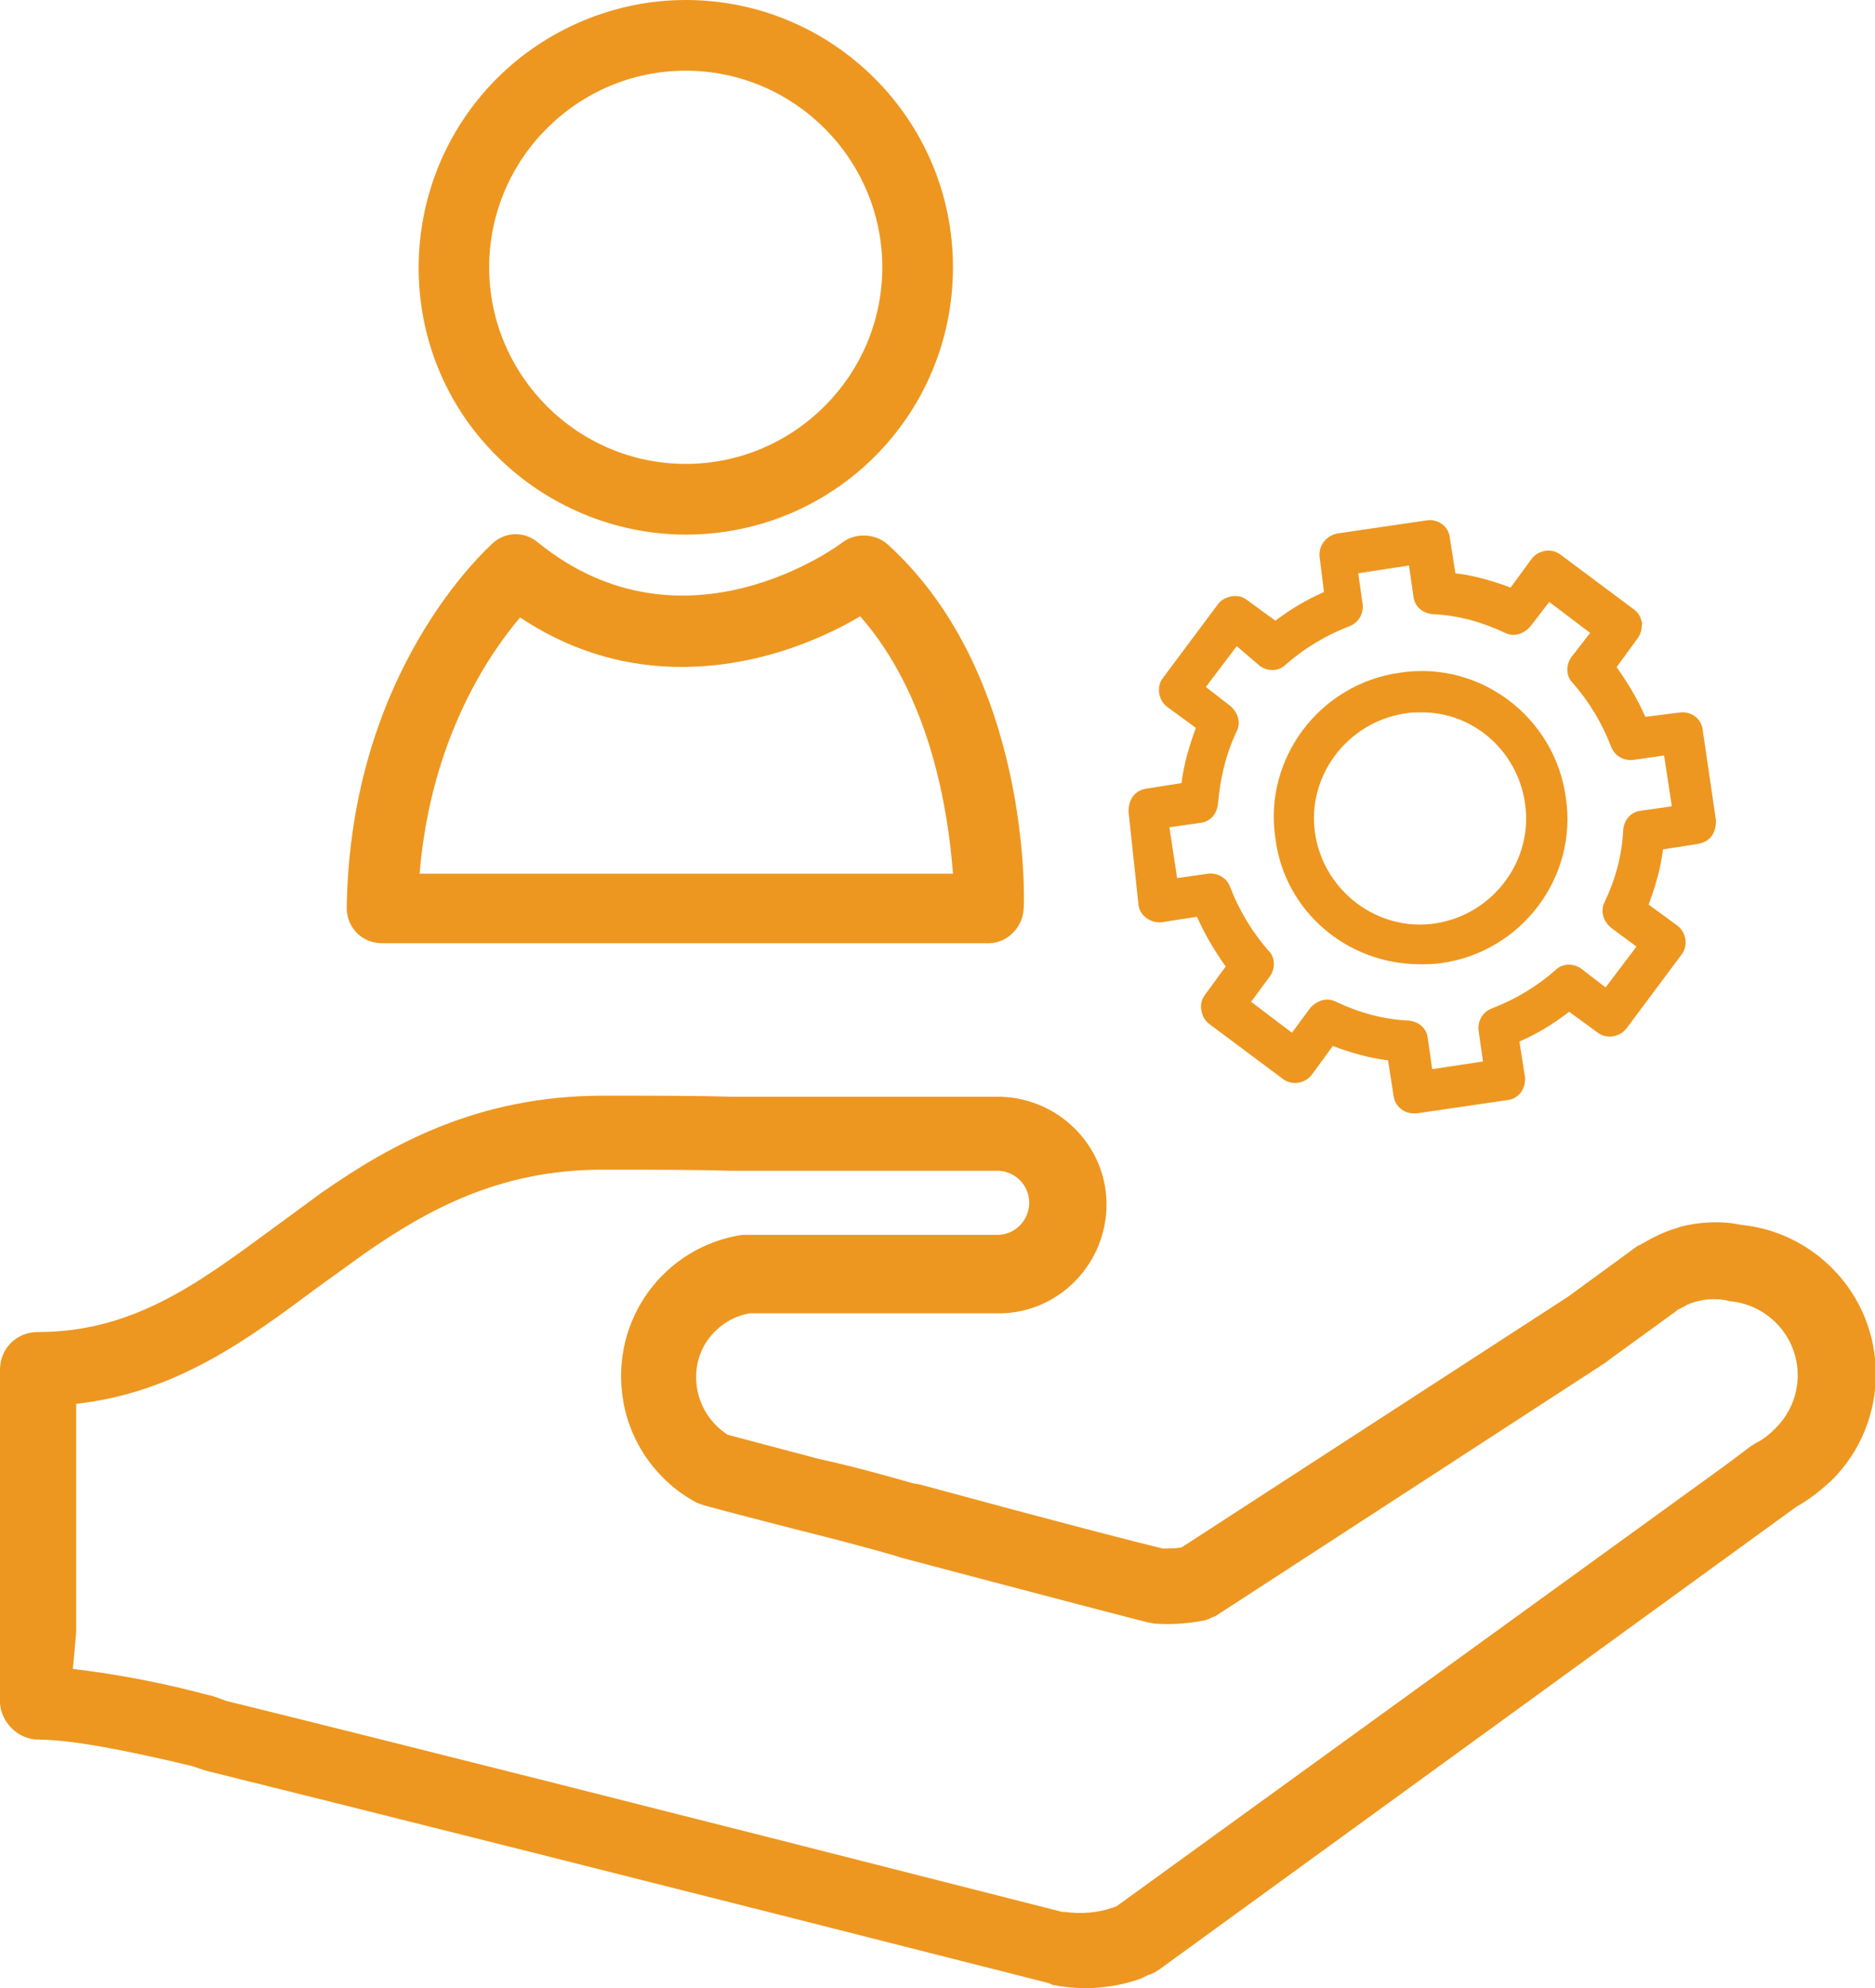 <?xml version="1.0" encoding="utf-8"?>
<!-- Generator: Adobe Illustrator 25.2.3, SVG Export Plug-In . SVG Version: 6.00 Build 0)  -->
<svg version="1.1" id="Layer_1" xmlns="http://www.w3.org/2000/svg" xmlns:xlink="http://www.w3.org/1999/xlink" x="0px" y="0px"
	 viewBox="0 0 169.8 180" style="enable-background:new 0 0 169.8 180;" xml:space="preserve">
<style type="text/css">
	.st0{fill:#ED9720;}
</style>
<g id="Layer_2_1_">
	<g id="Layer_1-2">
		<path class="st0" d="M3.5,157.5c2.8,0,7.7,0.9,13.9,2.4l1.2,0.4l0.4,0.1c12.9,3.2,39.2,9.8,75.8,19.1l0.3,0.1l0.2,0.1
			c1,0.2,2,0.3,3,0.3c1.7,0,3.5-0.3,5.1-0.9l0.2-0.1l0.4-0.2c0.4-0.1,0.7-0.3,1-0.5l57.7-41.9c1.1-0.6,2.1-1.4,3.1-2.3l0.1-0.1
			c5.3-5.3,5.3-13.9,0-19.2c-2.2-2.2-5.1-3.6-8.2-3.9c-1.4-0.3-2.8-0.3-4.2-0.1c-0.6,0.1-1.2,0.2-1.7,0.4c-0.7,0.2-1.4,0.5-2,0.8
			c-0.4,0.2-0.7,0.4-1.1,0.6c-0.1,0.1-0.2,0.1-0.4,0.2l-6.3,4.6L107,140.1c-0.6,0.1-1.1,0.1-1.7,0.1c-2.1-0.5-9.5-2.4-22-5.8
			l-0.6-0.1c-2.8-0.8-5.7-1.6-8.5-2.2l-8.3-2.2c-2.8-1.8-3.7-5.5-2-8.3c0.9-1.4,2.3-2.4,4-2.7h22.2c5.4,0.2,9.9-4.1,10.1-9.5
			s-4.1-9.9-9.5-10.1c-0.2,0-0.4,0-0.6,0H66.3c-3.1-0.1-7-0.1-11.7-0.1c-11.3,0-19.2,4.4-25.5,8.8c-1.5,1.1-3,2.2-4.5,3.3
			c-6.8,5-12.6,9.3-21.2,9.3c-1.9,0-3.4,1.5-3.4,3.4c0,0.2,0,0.4,0,0.6v26.9c0,0.2,0,0.4,0,0.6v2.1C0.1,155.9,1.6,157.5,3.5,157.5z
			 M6.9,147.8v-20.7c9-1,15.5-5.8,21.8-10.5c1.4-1,2.9-2.1,4.3-3.1c5.6-3.9,12.2-7.6,21.5-7.6c4.7,0,8.5,0,11.6,0.1h24
			c1.6-0.1,3,1.1,3.1,2.7c0.1,1.6-1.1,3-2.7,3.1c-0.1,0-0.2,0-0.3,0H67.8c-0.2,0-0.4,0-0.6,0c-7.1,1.1-11.9,7.7-10.8,14.8
			c0.6,4,3.1,7.5,6.6,9.4c0.2,0.1,0.5,0.2,0.8,0.3c0.7,0.2,4.1,1.1,8.8,2.3c2.8,0.7,5.5,1.4,8.3,2.2l0.6,0.2
			c13.6,3.6,20.9,5.5,22.5,5.9c0.2,0,0.4,0.1,0.6,0.1c1.5,0.1,3,0,4.5-0.3c0.4-0.1,0.7-0.3,1-0.4l35.4-23c0,0,0.1-0.1,0.1-0.1
			l6.2-4.5l0.1-0.1c0.2-0.1,0.4-0.2,0.6-0.3c0.3-0.2,0.6-0.3,0.9-0.4c0.3-0.1,0.5-0.1,0.8-0.2c0.7-0.1,1.3-0.1,2,0
			c0.1,0,0.3,0.1,0.4,0.1c3.5,0.3,6.2,3.2,6.2,6.7c0,1.8-0.7,3.5-2,4.8l-0.1,0.1c-0.5,0.5-1,0.9-1.6,1.2c-0.2,0.1-0.3,0.2-0.5,0.3
			l-2.4,1.8l-55.1,39.9l-0.3,0.1c-1.4,0.5-2.9,0.6-4.4,0.4h-0.2c-36.5-9.3-62.7-15.9-75.7-19.1l-1.1-0.4c-0.1,0-0.2-0.1-0.4-0.1
			c-4.1-1.1-8.2-1.9-12.4-2.4L6.9,147.8z"/>
		<path class="st0" d="M103.1,81.9c0.1,1,1.1,1.7,2.1,1.6c0,0,0,0,0,0l3.2-0.5c0.7,1.6,1.6,3.1,2.6,4.5l-1.9,2.6
			c-0.3,0.4-0.4,0.9-0.3,1.4c0.1,0.5,0.3,0.9,0.7,1.2l6.7,5c0.8,0.6,2,0.4,2.6-0.4c0,0,0,0,0,0l1.9-2.6c1.6,0.6,3.3,1.1,5,1.3
			l0.5,3.2c0.1,0.9,0.9,1.6,1.8,1.6c0.1,0,0.2,0,0.3,0l8.2-1.2c1-0.1,1.7-1,1.6-2.1c0,0,0,0,0,0l-0.5-3.2c1.6-0.7,3.1-1.6,4.5-2.7
			l2.6,1.9c0.8,0.6,2,0.4,2.6-0.4l5-6.7c0.6-0.8,0.4-2-0.4-2.6l-2.6-1.9c0.6-1.6,1.1-3.3,1.3-5l3.2-0.5c0.5-0.1,0.9-0.3,1.2-0.7
			c0.3-0.4,0.4-0.9,0.4-1.4l-1.2-8.2c-0.1-1-1-1.7-2-1.6c0,0,0,0,0,0l-3.2,0.4c-0.7-1.6-1.6-3.1-2.6-4.5l1.9-2.6
			c0.3-0.4,0.4-0.9,0.4-1.4c-0.1-0.5-0.3-0.9-0.7-1.2l-6.7-5c-0.8-0.6-2-0.4-2.6,0.4l-1.9,2.6c-1.6-0.6-3.3-1.1-5-1.3l-0.5-3.2
			c-0.1-1-1-1.7-2-1.6l-8.2,1.2c-1,0.2-1.7,1.1-1.6,2.1l0.4,3.2c-1.6,0.7-3.1,1.6-4.4,2.6l-2.6-1.9c-0.4-0.3-0.9-0.4-1.4-0.3
			c-0.5,0.1-0.9,0.3-1.2,0.7l-5,6.7c-0.6,0.8-0.4,2,0.4,2.6c0,0,0,0,0,0l2.6,1.9c-0.6,1.6-1.1,3.3-1.3,5l-3.2,0.5
			c-0.5,0.1-0.9,0.3-1.2,0.7c-0.3,0.4-0.4,0.9-0.4,1.4L103.1,81.9z M114.1,60.3c0.7,0.5,1.7,0.5,2.3-0.1c1.7-1.5,3.7-2.7,5.8-3.5
			c0.8-0.3,1.3-1.1,1.2-2l-0.4-2.8l4.6-0.7l0.4,2.8c0.1,0.9,0.8,1.5,1.7,1.6c2.3,0.1,4.5,0.7,6.6,1.7c0.8,0.4,1.7,0.1,2.3-0.6
			l1.7-2.2l3.7,2.8l-1.7,2.2c-0.5,0.7-0.5,1.7,0.1,2.3c1.5,1.7,2.7,3.7,3.5,5.8c0.3,0.8,1.1,1.3,2,1.2l2.8-0.4l0.7,4.6l-2.8,0.4
			c-0.9,0.1-1.5,0.8-1.6,1.7c-0.1,2.3-0.7,4.5-1.7,6.6c-0.4,0.8-0.1,1.7,0.6,2.3l2.3,1.7l-2.8,3.7l-2.2-1.7
			c-0.7-0.5-1.7-0.5-2.3,0.1c-1.7,1.5-3.7,2.7-5.8,3.5c-0.8,0.3-1.3,1.1-1.2,2l0.4,2.8l-4.6,0.7l-0.4-2.8c-0.1-0.9-0.8-1.5-1.7-1.6
			c-2.3-0.1-4.5-0.7-6.6-1.7c-0.2-0.1-0.5-0.2-0.8-0.2c-0.6,0-1.1,0.3-1.5,0.7l-1.7,2.3l-3.7-2.8l1.7-2.3c0.5-0.7,0.5-1.7-0.1-2.3
			c-1.5-1.7-2.7-3.7-3.5-5.8c-0.3-0.8-1.1-1.3-2-1.2l-2.8,0.4l-0.7-4.6l2.8-0.4c0.9-0.1,1.5-0.8,1.6-1.7c0.2-2.3,0.7-4.5,1.7-6.6
			c0.4-0.8,0.1-1.7-0.6-2.3l-2.2-1.7l2.8-3.7L114.1,60.3z"/>
		<path class="st0" d="M128.6,87.3c0.6,0,1.3,0,1.9-0.1c7.3-1,12.4-7.8,11.3-15c-1-7.3-7.8-12.4-15-11.3c-7.3,1-12.4,7.8-11.3,15
			C116.3,82.4,121.9,87.3,128.6,87.3z M138.1,72.7c0.8,5.2-2.9,10.1-8.1,10.9s-10.1-2.9-10.9-8.1c-0.8-5.2,2.9-10.1,8.1-10.9
			c0.5-0.1,0.9-0.1,1.4-0.1C133.3,64.4,137.4,67.9,138.1,72.7z"/>
		<path class="st0" d="M45,7.1c-9.4,9.4-9.5,24.8,0,34.2c4.5,4.5,10.7,7.1,17.1,7.1l0,0c13.4,0,24.2-10.8,24.2-24.2
			C86.3,10.8,75.4,0,62.1,0C55.7,0,49.5,2.6,45,7.1z M79.9,24.2c0,9.8-8,17.8-17.8,17.8l0,0c-9.8,0-17.8-8-17.8-17.8
			c0-9.8,8-17.8,17.8-17.8C71.9,6.4,79.9,14.4,79.9,24.2C79.9,24.2,79.9,24.2,79.9,24.2L79.9,24.2z"/>
		<path class="st0" d="M80.4,49.3c-1.1-1-2.9-1.1-4.1-0.2c-0.1,0.1-14.3,10.8-27.6,0c-1.2-1-2.9-1-4.1,0.1
			c-0.5,0.5-12.9,11.5-13.2,33c0,1.8,1.4,3.2,3.2,3.2c0,0,0,0,0,0h54.9c1.7,0,3.1-1.4,3.2-3.1C92.8,81.5,93.3,61,80.4,49.3z
			 M38,79.1c1-12.2,6.3-19.9,9.1-23.2c11.5,7.7,23.9,4,30.8-0.1c6.5,7.4,8,18,8.4,23.3L38,79.1z"/>
	</g>
</g>
</svg>
